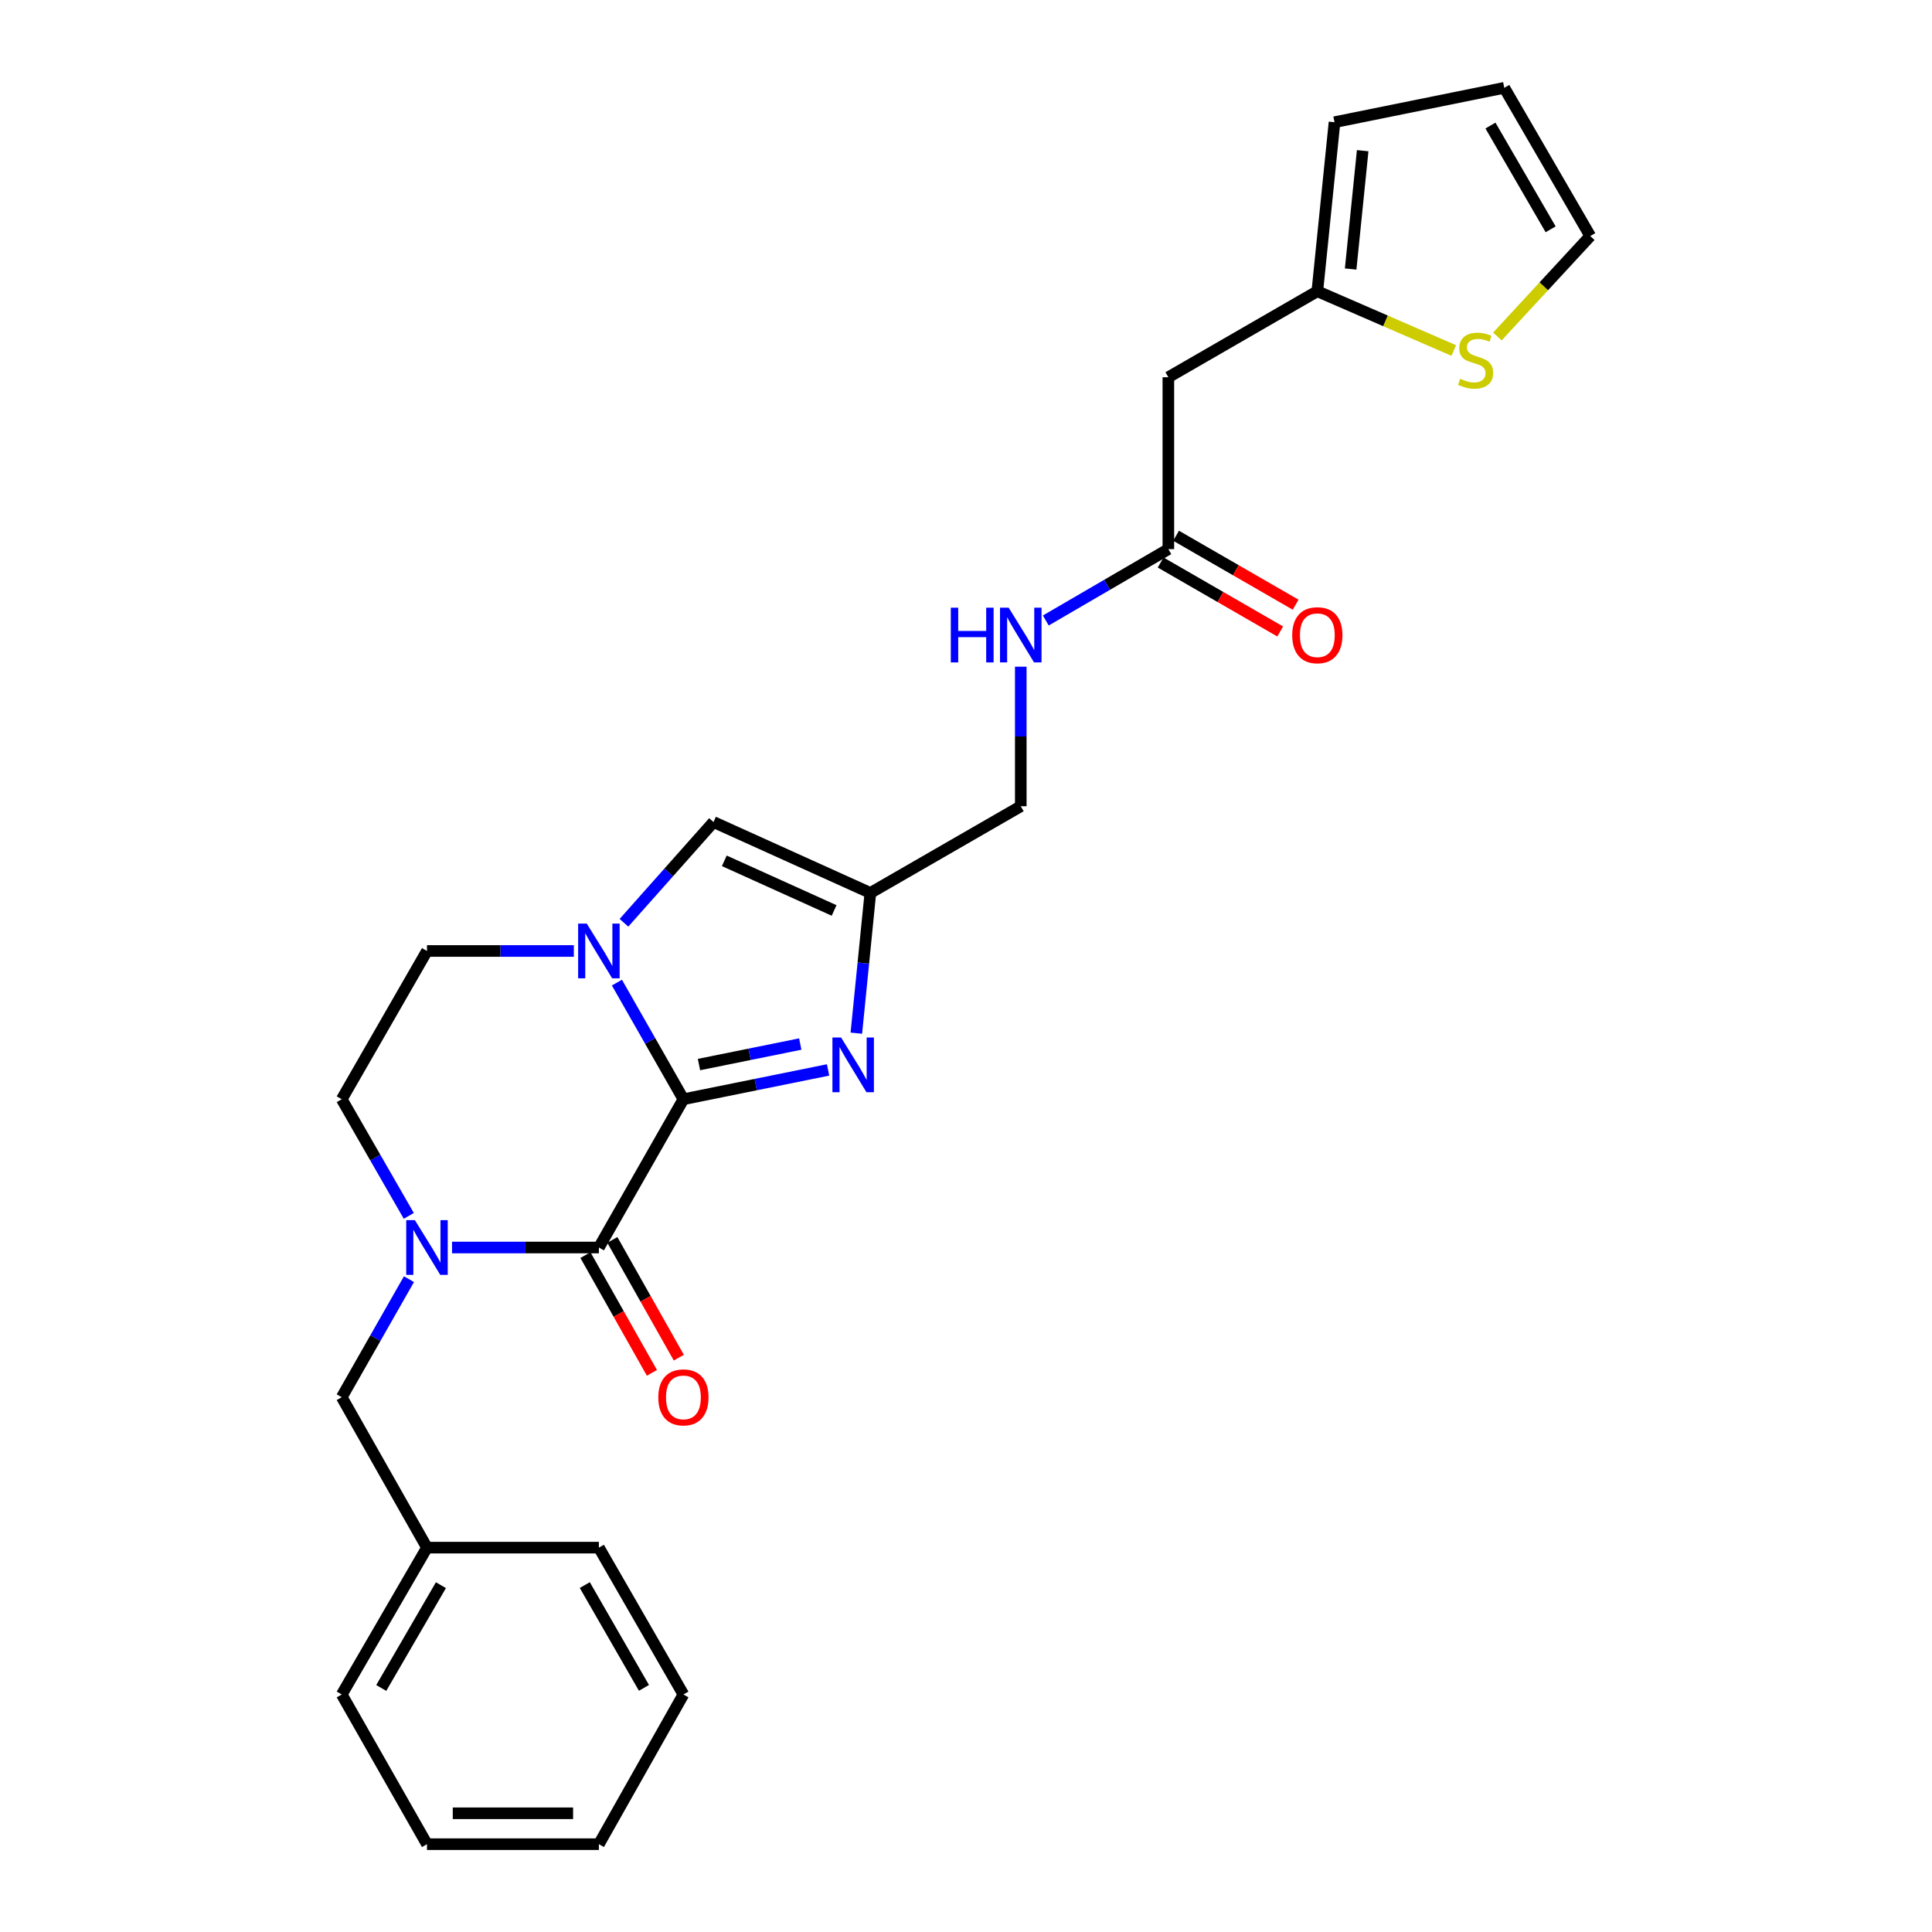 <?xml version='1.0' encoding='iso-8859-1'?>
<svg version='1.1' baseProfile='full'
              xmlns='http://www.w3.org/2000/svg'
                      xmlns:rdkit='http://www.rdkit.org/xml'
                      xmlns:xlink='http://www.w3.org/1999/xlink'
                  xml:space='preserve'
width='1000px' height='1000px' viewBox='0 0 1000 1000'>
<!-- END OF HEADER -->
<rect style='opacity:1.0;fill:#FFFFFF;stroke:none' width='1000' height='1000' x='0' y='0'> </rect>
<path class='bond-0' d='M 353.733,568.962 L 309.985,645.708' style='fill:none;fill-rule:evenodd;stroke:#000000;stroke-width:6px;stroke-linecap:butt;stroke-linejoin:miter;stroke-opacity:1' />
<path class='bond-1' d='M 353.733,568.962 L 336.525,538.778' style='fill:none;fill-rule:evenodd;stroke:#000000;stroke-width:6px;stroke-linecap:butt;stroke-linejoin:miter;stroke-opacity:1' />
<path class='bond-1' d='M 336.525,538.778 L 319.317,508.594' style='fill:none;fill-rule:evenodd;stroke:#0000FF;stroke-width:6px;stroke-linecap:butt;stroke-linejoin:miter;stroke-opacity:1' />
<path class='bond-2' d='M 353.733,568.962 L 391.176,561.379' style='fill:none;fill-rule:evenodd;stroke:#000000;stroke-width:6px;stroke-linecap:butt;stroke-linejoin:miter;stroke-opacity:1' />
<path class='bond-2' d='M 391.176,561.379 L 428.62,553.796' style='fill:none;fill-rule:evenodd;stroke:#0000FF;stroke-width:6px;stroke-linecap:butt;stroke-linejoin:miter;stroke-opacity:1' />
<path class='bond-2' d='M 361.791,551.013 L 388.002,545.705' style='fill:none;fill-rule:evenodd;stroke:#000000;stroke-width:6px;stroke-linecap:butt;stroke-linejoin:miter;stroke-opacity:1' />
<path class='bond-2' d='M 388.002,545.705 L 414.213,540.396' style='fill:none;fill-rule:evenodd;stroke:#0000FF;stroke-width:6px;stroke-linecap:butt;stroke-linejoin:miter;stroke-opacity:1' />
<path class='bond-3' d='M 309.985,645.708 L 271.977,645.708' style='fill:none;fill-rule:evenodd;stroke:#000000;stroke-width:6px;stroke-linecap:butt;stroke-linejoin:miter;stroke-opacity:1' />
<path class='bond-3' d='M 271.977,645.708 L 233.97,645.708' style='fill:none;fill-rule:evenodd;stroke:#0000FF;stroke-width:6px;stroke-linecap:butt;stroke-linejoin:miter;stroke-opacity:1' />
<path class='bond-13' d='M 303.022,649.639 L 320.225,680.112' style='fill:none;fill-rule:evenodd;stroke:#000000;stroke-width:6px;stroke-linecap:butt;stroke-linejoin:miter;stroke-opacity:1' />
<path class='bond-13' d='M 320.225,680.112 L 337.429,710.585' style='fill:none;fill-rule:evenodd;stroke:#FF0000;stroke-width:6px;stroke-linecap:butt;stroke-linejoin:miter;stroke-opacity:1' />
<path class='bond-13' d='M 316.948,641.777 L 334.152,672.25' style='fill:none;fill-rule:evenodd;stroke:#000000;stroke-width:6px;stroke-linecap:butt;stroke-linejoin:miter;stroke-opacity:1' />
<path class='bond-13' d='M 334.152,672.25 L 351.356,702.723' style='fill:none;fill-rule:evenodd;stroke:#FF0000;stroke-width:6px;stroke-linecap:butt;stroke-linejoin:miter;stroke-opacity:1' />
<path class='bond-5' d='M 322.957,477.631 L 346.132,451.558' style='fill:none;fill-rule:evenodd;stroke:#0000FF;stroke-width:6px;stroke-linecap:butt;stroke-linejoin:miter;stroke-opacity:1' />
<path class='bond-5' d='M 346.132,451.558 L 369.307,425.485' style='fill:none;fill-rule:evenodd;stroke:#000000;stroke-width:6px;stroke-linecap:butt;stroke-linejoin:miter;stroke-opacity:1' />
<path class='bond-11' d='M 297.02,492.226 L 259.013,492.226' style='fill:none;fill-rule:evenodd;stroke:#0000FF;stroke-width:6px;stroke-linecap:butt;stroke-linejoin:miter;stroke-opacity:1' />
<path class='bond-11' d='M 259.013,492.226 L 221.006,492.226' style='fill:none;fill-rule:evenodd;stroke:#000000;stroke-width:6px;stroke-linecap:butt;stroke-linejoin:miter;stroke-opacity:1' />
<path class='bond-4' d='M 443.24,534.771 L 446.868,498.479' style='fill:none;fill-rule:evenodd;stroke:#0000FF;stroke-width:6px;stroke-linecap:butt;stroke-linejoin:miter;stroke-opacity:1' />
<path class='bond-4' d='M 446.868,498.479 L 450.495,462.187' style='fill:none;fill-rule:evenodd;stroke:#000000;stroke-width:6px;stroke-linecap:butt;stroke-linejoin:miter;stroke-opacity:1' />
<path class='bond-10' d='M 211.674,662.097 L 194.279,692.648' style='fill:none;fill-rule:evenodd;stroke:#0000FF;stroke-width:6px;stroke-linecap:butt;stroke-linejoin:miter;stroke-opacity:1' />
<path class='bond-10' d='M 194.279,692.648 L 176.885,723.199' style='fill:none;fill-rule:evenodd;stroke:#000000;stroke-width:6px;stroke-linecap:butt;stroke-linejoin:miter;stroke-opacity:1' />
<path class='bond-27' d='M 211.593,629.334 L 194.239,599.148' style='fill:none;fill-rule:evenodd;stroke:#0000FF;stroke-width:6px;stroke-linecap:butt;stroke-linejoin:miter;stroke-opacity:1' />
<path class='bond-27' d='M 194.239,599.148 L 176.885,568.962' style='fill:none;fill-rule:evenodd;stroke:#000000;stroke-width:6px;stroke-linecap:butt;stroke-linejoin:miter;stroke-opacity:1' />
<path class='bond-19' d='M 450.495,462.187 L 528.351,417.311' style='fill:none;fill-rule:evenodd;stroke:#000000;stroke-width:6px;stroke-linecap:butt;stroke-linejoin:miter;stroke-opacity:1' />
<path class='bond-26' d='M 450.495,462.187 L 369.307,425.485' style='fill:none;fill-rule:evenodd;stroke:#000000;stroke-width:6px;stroke-linecap:butt;stroke-linejoin:miter;stroke-opacity:1' />
<path class='bond-26' d='M 431.729,471.254 L 374.898,445.563' style='fill:none;fill-rule:evenodd;stroke:#000000;stroke-width:6px;stroke-linecap:butt;stroke-linejoin:miter;stroke-opacity:1' />
<path class='bond-6' d='M 604.741,195.258 L 604.741,284.228' style='fill:none;fill-rule:evenodd;stroke:#000000;stroke-width:6px;stroke-linecap:butt;stroke-linejoin:miter;stroke-opacity:1' />
<path class='bond-7' d='M 604.741,195.258 L 681.85,150.755' style='fill:none;fill-rule:evenodd;stroke:#000000;stroke-width:6px;stroke-linecap:butt;stroke-linejoin:miter;stroke-opacity:1' />
<path class='bond-9' d='M 681.85,150.755 L 717.16,166.094' style='fill:none;fill-rule:evenodd;stroke:#000000;stroke-width:6px;stroke-linecap:butt;stroke-linejoin:miter;stroke-opacity:1' />
<path class='bond-9' d='M 717.16,166.094 L 752.471,181.432' style='fill:none;fill-rule:evenodd;stroke:#CCCC00;stroke-width:6px;stroke-linecap:butt;stroke-linejoin:miter;stroke-opacity:1' />
<path class='bond-16' d='M 681.85,150.755 L 690.744,63.25' style='fill:none;fill-rule:evenodd;stroke:#000000;stroke-width:6px;stroke-linecap:butt;stroke-linejoin:miter;stroke-opacity:1' />
<path class='bond-16' d='M 699.095,139.246 L 705.32,77.993' style='fill:none;fill-rule:evenodd;stroke:#000000;stroke-width:6px;stroke-linecap:butt;stroke-linejoin:miter;stroke-opacity:1' />
<path class='bond-8' d='M 604.741,284.228 L 573.021,302.697' style='fill:none;fill-rule:evenodd;stroke:#000000;stroke-width:6px;stroke-linecap:butt;stroke-linejoin:miter;stroke-opacity:1' />
<path class='bond-8' d='M 573.021,302.697 L 541.301,321.165' style='fill:none;fill-rule:evenodd;stroke:#0000FF;stroke-width:6px;stroke-linecap:butt;stroke-linejoin:miter;stroke-opacity:1' />
<path class='bond-18' d='M 600.745,291.155 L 631.688,309.002' style='fill:none;fill-rule:evenodd;stroke:#000000;stroke-width:6px;stroke-linecap:butt;stroke-linejoin:miter;stroke-opacity:1' />
<path class='bond-18' d='M 631.688,309.002 L 662.63,326.849' style='fill:none;fill-rule:evenodd;stroke:#FF0000;stroke-width:6px;stroke-linecap:butt;stroke-linejoin:miter;stroke-opacity:1' />
<path class='bond-18' d='M 608.736,277.302 L 639.678,295.149' style='fill:none;fill-rule:evenodd;stroke:#000000;stroke-width:6px;stroke-linecap:butt;stroke-linejoin:miter;stroke-opacity:1' />
<path class='bond-18' d='M 639.678,295.149 L 670.62,312.996' style='fill:none;fill-rule:evenodd;stroke:#FF0000;stroke-width:6px;stroke-linecap:butt;stroke-linejoin:miter;stroke-opacity:1' />
<path class='bond-15' d='M 775.049,174.164 L 799.082,148.173' style='fill:none;fill-rule:evenodd;stroke:#CCCC00;stroke-width:6px;stroke-linecap:butt;stroke-linejoin:miter;stroke-opacity:1' />
<path class='bond-15' d='M 799.082,148.173 L 823.115,122.182' style='fill:none;fill-rule:evenodd;stroke:#000000;stroke-width:6px;stroke-linecap:butt;stroke-linejoin:miter;stroke-opacity:1' />
<path class='bond-20' d='M 176.885,723.199 L 221.006,801.055' style='fill:none;fill-rule:evenodd;stroke:#000000;stroke-width:6px;stroke-linecap:butt;stroke-linejoin:miter;stroke-opacity:1' />
<path class='bond-12' d='M 221.006,492.226 L 176.885,568.962' style='fill:none;fill-rule:evenodd;stroke:#000000;stroke-width:6px;stroke-linecap:butt;stroke-linejoin:miter;stroke-opacity:1' />
<path class='bond-14' d='M 528.351,345.08 L 528.351,381.195' style='fill:none;fill-rule:evenodd;stroke:#0000FF;stroke-width:6px;stroke-linecap:butt;stroke-linejoin:miter;stroke-opacity:1' />
<path class='bond-14' d='M 528.351,381.195 L 528.351,417.311' style='fill:none;fill-rule:evenodd;stroke:#000000;stroke-width:6px;stroke-linecap:butt;stroke-linejoin:miter;stroke-opacity:1' />
<path class='bond-29' d='M 823.115,122.182 L 778.612,45.455' style='fill:none;fill-rule:evenodd;stroke:#000000;stroke-width:6px;stroke-linecap:butt;stroke-linejoin:miter;stroke-opacity:1' />
<path class='bond-29' d='M 802.606,118.697 L 771.454,64.987' style='fill:none;fill-rule:evenodd;stroke:#000000;stroke-width:6px;stroke-linecap:butt;stroke-linejoin:miter;stroke-opacity:1' />
<path class='bond-17' d='M 690.744,63.25 L 778.612,45.455' style='fill:none;fill-rule:evenodd;stroke:#000000;stroke-width:6px;stroke-linecap:butt;stroke-linejoin:miter;stroke-opacity:1' />
<path class='bond-21' d='M 221.006,801.055 L 176.885,877.063' style='fill:none;fill-rule:evenodd;stroke:#000000;stroke-width:6px;stroke-linecap:butt;stroke-linejoin:miter;stroke-opacity:1' />
<path class='bond-21' d='M 228.218,820.485 L 197.334,873.69' style='fill:none;fill-rule:evenodd;stroke:#000000;stroke-width:6px;stroke-linecap:butt;stroke-linejoin:miter;stroke-opacity:1' />
<path class='bond-22' d='M 221.006,801.055 L 309.985,801.055' style='fill:none;fill-rule:evenodd;stroke:#000000;stroke-width:6px;stroke-linecap:butt;stroke-linejoin:miter;stroke-opacity:1' />
<path class='bond-24' d='M 176.885,877.063 L 221.006,954.545' style='fill:none;fill-rule:evenodd;stroke:#000000;stroke-width:6px;stroke-linecap:butt;stroke-linejoin:miter;stroke-opacity:1' />
<path class='bond-23' d='M 309.985,801.055 L 353.733,877.063' style='fill:none;fill-rule:evenodd;stroke:#000000;stroke-width:6px;stroke-linecap:butt;stroke-linejoin:miter;stroke-opacity:1' />
<path class='bond-23' d='M 302.687,820.434 L 333.31,873.639' style='fill:none;fill-rule:evenodd;stroke:#000000;stroke-width:6px;stroke-linecap:butt;stroke-linejoin:miter;stroke-opacity:1' />
<path class='bond-25' d='M 353.733,877.063 L 309.985,954.545' style='fill:none;fill-rule:evenodd;stroke:#000000;stroke-width:6px;stroke-linecap:butt;stroke-linejoin:miter;stroke-opacity:1' />
<path class='bond-28' d='M 221.006,954.545 L 309.985,954.545' style='fill:none;fill-rule:evenodd;stroke:#000000;stroke-width:6px;stroke-linecap:butt;stroke-linejoin:miter;stroke-opacity:1' />
<path class='bond-28' d='M 234.352,938.553 L 296.638,938.553' style='fill:none;fill-rule:evenodd;stroke:#000000;stroke-width:6px;stroke-linecap:butt;stroke-linejoin:miter;stroke-opacity:1' />
<path  class='atom-2' d='M 303.725 478.066
L 313.005 493.066
Q 313.925 494.546, 315.405 497.226
Q 316.885 499.906, 316.965 500.066
L 316.965 478.066
L 320.725 478.066
L 320.725 506.386
L 316.845 506.386
L 306.885 489.986
Q 305.725 488.066, 304.485 485.866
Q 303.285 483.666, 302.925 482.986
L 302.925 506.386
L 299.245 506.386
L 299.245 478.066
L 303.725 478.066
' fill='#0000FF'/>
<path  class='atom-3' d='M 435.341 537.006
L 444.621 552.006
Q 445.541 553.486, 447.021 556.166
Q 448.501 558.846, 448.581 559.006
L 448.581 537.006
L 452.341 537.006
L 452.341 565.326
L 448.461 565.326
L 438.501 548.926
Q 437.341 547.006, 436.101 544.806
Q 434.901 542.606, 434.541 541.926
L 434.541 565.326
L 430.861 565.326
L 430.861 537.006
L 435.341 537.006
' fill='#0000FF'/>
<path  class='atom-4' d='M 214.746 631.548
L 224.026 646.548
Q 224.946 648.028, 226.426 650.708
Q 227.906 653.388, 227.986 653.548
L 227.986 631.548
L 231.746 631.548
L 231.746 659.868
L 227.866 659.868
L 217.906 643.468
Q 216.746 641.548, 215.506 639.348
Q 214.306 637.148, 213.946 636.468
L 213.946 659.868
L 210.266 659.868
L 210.266 631.548
L 214.746 631.548
' fill='#0000FF'/>
<path  class='atom-10' d='M 755.784 196.067
Q 756.104 196.187, 757.424 196.747
Q 758.744 197.307, 760.184 197.667
Q 761.664 197.987, 763.104 197.987
Q 765.784 197.987, 767.344 196.707
Q 768.904 195.387, 768.904 193.107
Q 768.904 191.547, 768.104 190.587
Q 767.344 189.627, 766.144 189.107
Q 764.944 188.587, 762.944 187.987
Q 760.424 187.227, 758.904 186.507
Q 757.424 185.787, 756.344 184.267
Q 755.304 182.747, 755.304 180.187
Q 755.304 176.627, 757.704 174.427
Q 760.144 172.227, 764.944 172.227
Q 768.224 172.227, 771.944 173.787
L 771.024 176.867
Q 767.624 175.467, 765.064 175.467
Q 762.304 175.467, 760.784 176.627
Q 759.264 177.747, 759.304 179.707
Q 759.304 181.227, 760.064 182.147
Q 760.864 183.067, 761.984 183.587
Q 763.144 184.107, 765.064 184.707
Q 767.624 185.507, 769.144 186.307
Q 770.664 187.107, 771.744 188.747
Q 772.864 190.347, 772.864 193.107
Q 772.864 197.027, 770.224 199.147
Q 767.624 201.227, 763.264 201.227
Q 760.744 201.227, 758.824 200.667
Q 756.944 200.147, 754.704 199.227
L 755.784 196.067
' fill='#CCCC00'/>
<path  class='atom-14' d='M 340.733 723.279
Q 340.733 716.479, 344.093 712.679
Q 347.453 708.879, 353.733 708.879
Q 360.013 708.879, 363.373 712.679
Q 366.733 716.479, 366.733 723.279
Q 366.733 730.159, 363.333 734.079
Q 359.933 737.959, 353.733 737.959
Q 347.493 737.959, 344.093 734.079
Q 340.733 730.199, 340.733 723.279
M 353.733 734.759
Q 358.053 734.759, 360.373 731.879
Q 362.733 728.959, 362.733 723.279
Q 362.733 717.719, 360.373 714.919
Q 358.053 712.079, 353.733 712.079
Q 349.413 712.079, 347.053 714.879
Q 344.733 717.679, 344.733 723.279
Q 344.733 728.999, 347.053 731.879
Q 349.413 734.759, 353.733 734.759
' fill='#FF0000'/>
<path  class='atom-15' d='M 492.131 314.545
L 495.971 314.545
L 495.971 326.585
L 510.451 326.585
L 510.451 314.545
L 514.291 314.545
L 514.291 342.865
L 510.451 342.865
L 510.451 329.785
L 495.971 329.785
L 495.971 342.865
L 492.131 342.865
L 492.131 314.545
' fill='#0000FF'/>
<path  class='atom-15' d='M 522.091 314.545
L 531.371 329.545
Q 532.291 331.025, 533.771 333.705
Q 535.251 336.385, 535.331 336.545
L 535.331 314.545
L 539.091 314.545
L 539.091 342.865
L 535.211 342.865
L 525.251 326.465
Q 524.091 324.545, 522.851 322.345
Q 521.651 320.145, 521.291 319.465
L 521.291 342.865
L 517.611 342.865
L 517.611 314.545
L 522.091 314.545
' fill='#0000FF'/>
<path  class='atom-19' d='M 668.85 328.785
Q 668.85 321.985, 672.21 318.185
Q 675.57 314.385, 681.85 314.385
Q 688.13 314.385, 691.49 318.185
Q 694.85 321.985, 694.85 328.785
Q 694.85 335.665, 691.45 339.585
Q 688.05 343.465, 681.85 343.465
Q 675.61 343.465, 672.21 339.585
Q 668.85 335.705, 668.85 328.785
M 681.85 340.265
Q 686.17 340.265, 688.49 337.385
Q 690.85 334.465, 690.85 328.785
Q 690.85 323.225, 688.49 320.425
Q 686.17 317.585, 681.85 317.585
Q 677.53 317.585, 675.17 320.385
Q 672.85 323.185, 672.85 328.785
Q 672.85 334.505, 675.17 337.385
Q 677.53 340.265, 681.85 340.265
' fill='#FF0000'/>
</svg>
